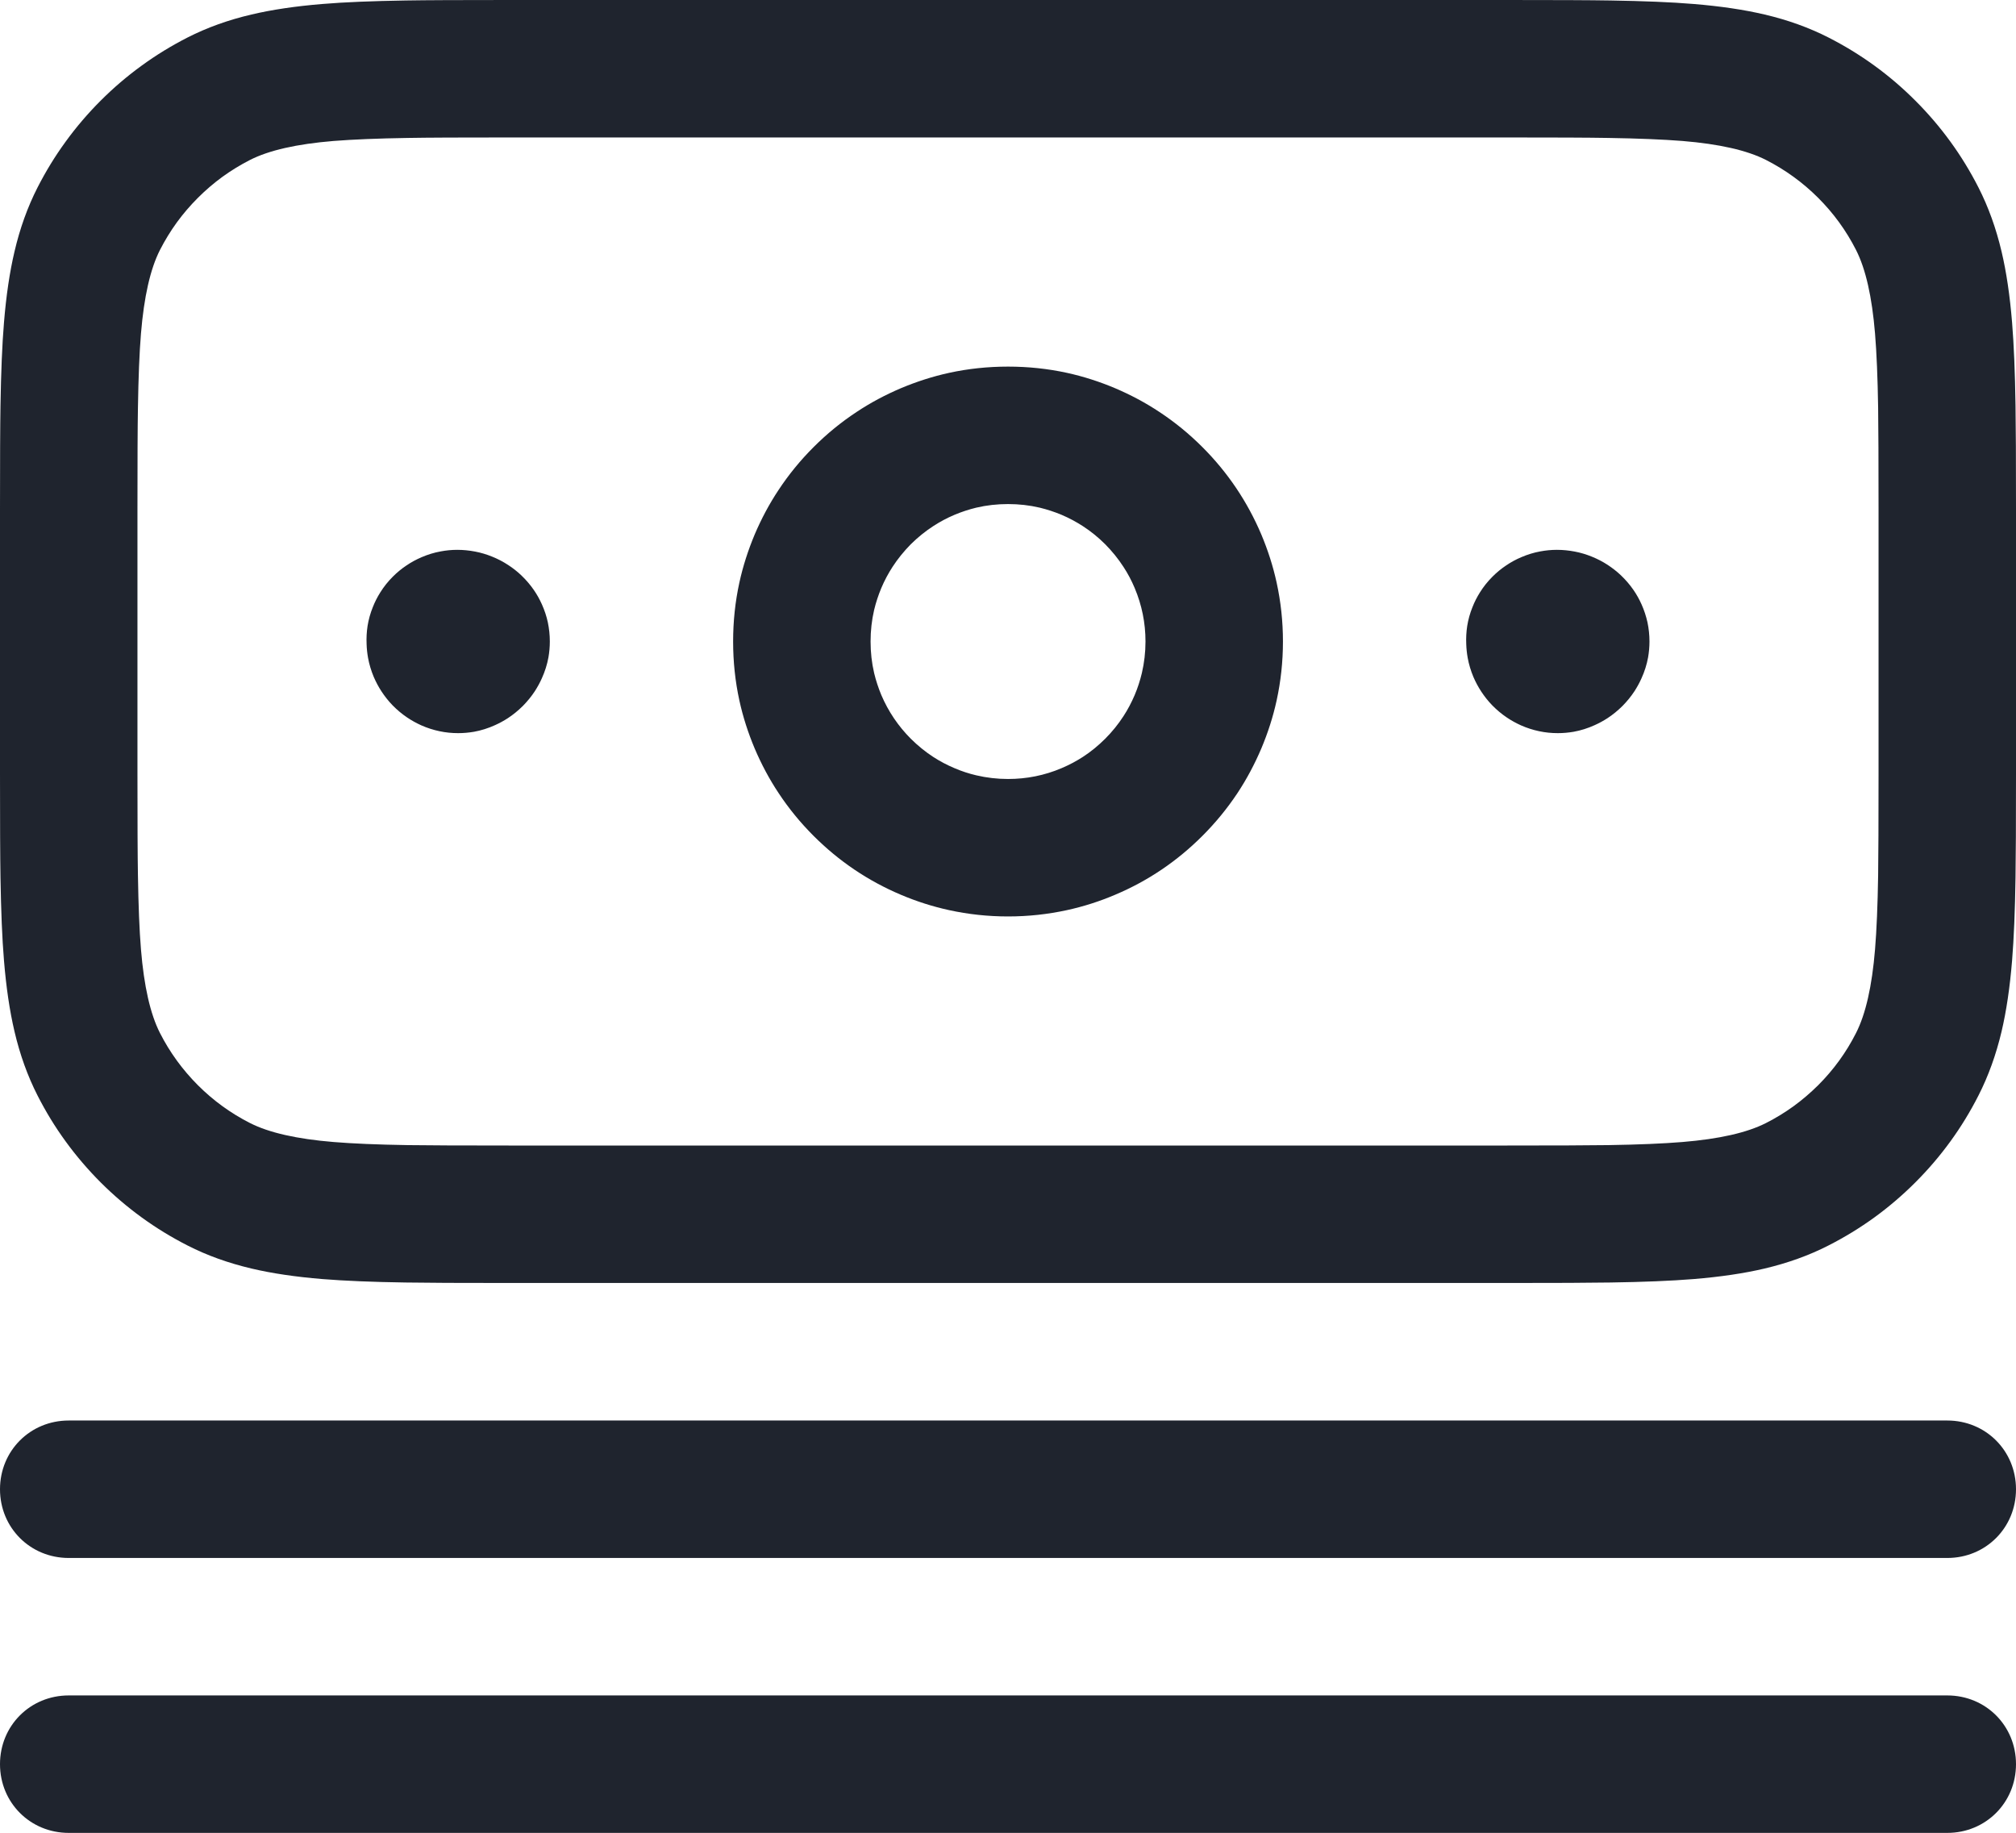 <svg width="29.333" height="26.668" viewBox="0 0 29.333 26.668" fill="currentColor" xmlns="http://www.w3.org/2000/svg" xmlns:xlink="http://www.w3.org/1999/xlink">
	<desc>
			Created with Pixso.
	</desc>
	<defs/>
	<path id="Union" d="M1.464 17.203C1.838 17.576 2.26 17.883 2.73 18.122C3.011 18.266 3.321 18.377 3.66 18.457C3.956 18.527 4.3 18.578 4.691 18.61C5.013 18.636 5.417 18.653 5.901 18.66C6.195 18.665 6.695 18.667 7.4 18.667L21.933 18.667C22.639 18.667 23.138 18.665 23.433 18.66C23.917 18.653 24.32 18.636 24.642 18.61C25.033 18.578 25.377 18.527 25.674 18.457C26.012 18.377 26.322 18.266 26.603 18.122C26.839 18.002 27.063 17.865 27.274 17.712C27.484 17.559 27.683 17.389 27.869 17.203C28.242 16.83 28.549 16.408 28.788 15.937C28.931 15.656 29.043 15.346 29.123 15.008C29.193 14.711 29.244 14.367 29.276 13.976C29.302 13.654 29.319 13.251 29.326 12.766C29.331 12.472 29.333 11.972 29.333 11.267L29.333 7.4C29.333 6.695 29.331 6.195 29.326 5.901C29.319 5.417 29.302 5.014 29.276 4.692C29.244 4.3 29.193 3.956 29.123 3.66C29.043 3.321 28.931 3.011 28.788 2.73C28.549 2.26 28.242 1.838 27.869 1.465C27.496 1.091 27.074 0.785 26.603 0.545C26.322 0.402 26.012 0.29 25.674 0.211C25.377 0.141 25.033 0.09 24.642 0.058C24.32 0.031 23.917 0.015 23.433 0.007C23.138 0.002 22.639 0 21.933 0L7.4 0C6.695 0 6.195 0.002 5.901 0.007C5.417 0.015 5.013 0.031 4.691 0.058C4.3 0.09 3.956 0.141 3.66 0.211C3.321 0.29 3.011 0.402 2.73 0.545C2.495 0.665 2.272 0.801 2.061 0.955C1.85 1.108 1.651 1.278 1.464 1.465C1.278 1.651 1.108 1.85 0.955 2.061C0.801 2.272 0.665 2.495 0.545 2.73C0.402 3.011 0.29 3.321 0.211 3.66C0.141 3.956 0.09 4.3 0.058 4.692C0.031 5.014 0.015 5.417 0.007 5.901C0.002 6.195 0 6.695 0 7.4L0 11.267C0 11.973 0.002 12.472 0.007 12.766C0.015 13.251 0.031 13.654 0.058 13.976C0.09 14.367 0.141 14.711 0.211 15.008C0.29 15.346 0.402 15.656 0.545 15.937C0.665 16.173 0.801 16.396 0.955 16.607C1.108 16.818 1.278 17.016 1.464 17.203ZM4.854 16.616C4.318 16.572 3.913 16.48 3.638 16.34C3.356 16.197 3.103 16.013 2.879 15.789C2.767 15.677 2.665 15.557 2.573 15.431C2.481 15.304 2.399 15.171 2.327 15.029C2.187 14.754 2.095 14.349 2.051 13.813C2.028 13.535 2.014 13.175 2.007 12.735C2.002 12.451 2 11.962 2 11.267L2 7.4C2 6.705 2.002 6.216 2.007 5.932C2.014 5.492 2.028 5.133 2.051 4.854C2.095 4.319 2.187 3.913 2.327 3.638C2.399 3.497 2.481 3.363 2.573 3.236C2.665 3.11 2.767 2.991 2.879 2.879C2.991 2.767 3.11 2.665 3.236 2.573C3.363 2.481 3.497 2.399 3.638 2.327C3.913 2.187 4.318 2.095 4.854 2.051C5.133 2.029 5.492 2.014 5.932 2.007C6.216 2.002 6.705 2 7.4 2L21.933 2C22.628 2 23.117 2.002 23.401 2.007C23.841 2.014 24.201 2.029 24.479 2.051C25.015 2.095 25.42 2.187 25.695 2.327C25.977 2.471 26.231 2.655 26.455 2.879C26.679 3.103 26.863 3.356 27.006 3.638C27.146 3.913 27.238 4.319 27.282 4.854C27.305 5.133 27.32 5.492 27.327 5.932C27.331 6.216 27.333 6.705 27.333 7.4L27.333 11.267C27.333 11.962 27.331 12.451 27.327 12.735C27.32 13.175 27.305 13.535 27.282 13.813C27.238 14.349 27.146 14.754 27.006 15.029C26.863 15.312 26.679 15.565 26.455 15.789C26.343 15.9 26.224 16.002 26.098 16.094C25.971 16.186 25.837 16.268 25.695 16.34C25.42 16.48 25.015 16.572 24.479 16.616C24.201 16.639 23.842 16.654 23.401 16.661C23.117 16.665 22.628 16.667 21.933 16.667L7.4 16.667C6.705 16.667 6.216 16.665 5.932 16.661C5.492 16.654 5.132 16.639 4.854 16.616ZM18.575 10.192C18.523 10.43 18.448 10.663 18.352 10.891C18.255 11.119 18.14 11.335 18.006 11.538C17.858 11.761 17.688 11.969 17.495 12.162C17.126 12.531 16.703 12.817 16.224 13.019C15.996 13.116 15.763 13.19 15.525 13.242C15.245 13.303 14.959 13.334 14.667 13.334C14.374 13.334 14.088 13.303 13.809 13.242C13.571 13.19 13.338 13.116 13.109 13.019C12.631 12.817 12.207 12.531 11.838 12.162C11.645 11.969 11.475 11.761 11.328 11.538C11.193 11.335 11.078 11.119 10.981 10.891C10.885 10.663 10.81 10.43 10.758 10.192C10.697 9.913 10.667 9.626 10.667 9.334C10.667 9.041 10.697 8.755 10.758 8.476C10.81 8.238 10.885 8.005 10.981 7.776C11.078 7.548 11.193 7.332 11.328 7.129C11.475 6.906 11.645 6.698 11.838 6.505C12.031 6.312 12.239 6.142 12.462 5.995C12.665 5.86 12.881 5.745 13.109 5.648C13.338 5.552 13.571 5.477 13.809 5.425C14.088 5.364 14.374 5.334 14.667 5.334C14.959 5.334 15.246 5.364 15.525 5.425C15.763 5.477 15.996 5.552 16.224 5.648C16.452 5.745 16.668 5.86 16.871 5.995C17.094 6.142 17.302 6.312 17.495 6.505C17.864 6.874 18.149 7.298 18.352 7.776C18.448 8.004 18.523 8.238 18.575 8.476C18.636 8.755 18.667 9.041 18.667 9.334C18.667 9.626 18.636 9.913 18.575 10.192ZM16.667 9.334C16.667 9.062 16.614 8.803 16.51 8.556C16.464 8.447 16.41 8.344 16.346 8.247C16.27 8.13 16.182 8.021 16.081 7.919C15.98 7.818 15.871 7.73 15.754 7.654C15.656 7.591 15.553 7.536 15.445 7.49C15.341 7.447 15.235 7.412 15.127 7.386C14.978 7.351 14.824 7.334 14.667 7.334C14.509 7.334 14.356 7.351 14.206 7.386C14.098 7.412 13.992 7.447 13.889 7.49C13.78 7.536 13.677 7.591 13.58 7.654C13.463 7.73 13.354 7.818 13.252 7.919C13.152 8.021 13.063 8.13 12.987 8.247C12.924 8.344 12.869 8.447 12.823 8.556C12.78 8.659 12.745 8.765 12.719 8.873C12.684 9.023 12.667 9.176 12.667 9.334C12.667 9.491 12.684 9.645 12.719 9.794C12.745 9.902 12.78 10.008 12.823 10.112C12.925 10.351 13.068 10.563 13.252 10.748C13.354 10.849 13.463 10.938 13.58 11.014C13.677 11.077 13.78 11.131 13.889 11.177C13.992 11.221 14.098 11.256 14.206 11.281C14.356 11.316 14.509 11.334 14.667 11.334C14.938 11.334 15.198 11.282 15.445 11.177C15.553 11.131 15.656 11.077 15.754 11.014C15.871 10.938 15.98 10.849 16.081 10.748C16.182 10.647 16.27 10.538 16.346 10.421C16.41 10.323 16.464 10.22 16.51 10.112C16.554 10.008 16.588 9.902 16.614 9.794C16.649 9.645 16.667 9.491 16.667 9.334ZM6.667 10.667C6.574 10.667 6.484 10.658 6.395 10.639C6.305 10.62 6.217 10.592 6.131 10.554C6.058 10.521 5.989 10.483 5.924 10.439C5.848 10.388 5.778 10.329 5.713 10.263C5.652 10.2 5.598 10.132 5.551 10.06C5.507 9.993 5.47 9.923 5.438 9.849C5.4 9.758 5.372 9.665 5.355 9.571C5.343 9.504 5.336 9.438 5.334 9.37C5.33 9.281 5.335 9.194 5.348 9.108C5.363 9.015 5.388 8.924 5.424 8.835C5.454 8.758 5.491 8.686 5.534 8.618C5.585 8.536 5.646 8.46 5.716 8.39C5.776 8.33 5.841 8.276 5.91 8.23C5.981 8.181 6.057 8.14 6.137 8.106C6.226 8.068 6.317 8.04 6.411 8.023C6.49 8.008 6.571 8 6.653 8C6.741 8 6.828 8.009 6.912 8.025C6.997 8.041 7.08 8.066 7.161 8.099C7.243 8.132 7.32 8.172 7.393 8.22C7.461 8.264 7.525 8.314 7.585 8.371C7.654 8.437 7.715 8.508 7.768 8.585C7.813 8.65 7.852 8.72 7.885 8.794C7.923 8.879 7.952 8.966 7.971 9.055C7.99 9.146 8 9.239 8 9.334C8 9.412 7.993 9.488 7.98 9.564C7.961 9.668 7.929 9.77 7.884 9.869C7.855 9.934 7.821 9.996 7.783 10.055C7.732 10.133 7.673 10.205 7.606 10.273C7.538 10.34 7.466 10.399 7.388 10.45C7.329 10.488 7.267 10.522 7.202 10.551C7.103 10.596 7.001 10.628 6.897 10.647C6.821 10.66 6.745 10.667 6.667 10.667ZM22.395 10.639C22.484 10.658 22.574 10.667 22.667 10.667C22.745 10.667 22.821 10.66 22.897 10.647C23.001 10.628 23.103 10.596 23.202 10.551C23.267 10.522 23.329 10.488 23.388 10.45C23.466 10.399 23.538 10.34 23.606 10.273C23.673 10.205 23.732 10.133 23.783 10.055C23.821 9.996 23.855 9.934 23.884 9.869C23.929 9.77 23.961 9.668 23.98 9.564C23.993 9.488 24 9.412 24 9.334C24 9.239 23.99 9.146 23.971 9.055C23.951 8.966 23.923 8.879 23.885 8.794C23.852 8.72 23.813 8.65 23.768 8.585C23.715 8.508 23.654 8.437 23.585 8.371C23.525 8.314 23.46 8.264 23.392 8.219C23.32 8.172 23.243 8.132 23.161 8.099C23.08 8.066 22.997 8.041 22.912 8.025C22.828 8.009 22.741 8 22.653 8C22.571 8 22.49 8.008 22.41 8.023C22.317 8.04 22.226 8.068 22.137 8.106C22.056 8.14 21.981 8.181 21.91 8.23C21.841 8.276 21.776 8.33 21.716 8.39C21.646 8.46 21.585 8.536 21.534 8.618C21.491 8.686 21.454 8.758 21.424 8.835C21.388 8.924 21.363 9.015 21.348 9.108C21.335 9.194 21.33 9.281 21.334 9.37C21.336 9.437 21.343 9.504 21.355 9.571C21.372 9.665 21.4 9.758 21.438 9.849C21.47 9.923 21.507 9.993 21.551 10.06C21.598 10.132 21.652 10.2 21.713 10.263C21.778 10.329 21.848 10.388 21.924 10.439C21.989 10.483 22.058 10.521 22.131 10.554C22.217 10.592 22.305 10.62 22.395 10.639ZM28.333 20.668L1 20.668C0.44 20.668 0 21.108 0 21.668C0 22.228 0.44 22.668 1 22.668L28.333 22.668C28.893 22.668 29.333 22.228 29.333 21.668C29.333 21.108 28.893 20.668 28.333 20.668ZM28.333 24.668L1 24.668C0.44 24.668 0 25.108 0 25.668C0 26.228 0.44 26.668 1 26.668L28.333 26.668C28.893 26.668 29.333 26.228 29.333 25.668C29.333 25.108 28.893 24.668 28.333 24.668Z" clip-rule="evenodd" fill="#1F242E" fill-opacity="1" fill-rule="evenodd"/>
</svg>
